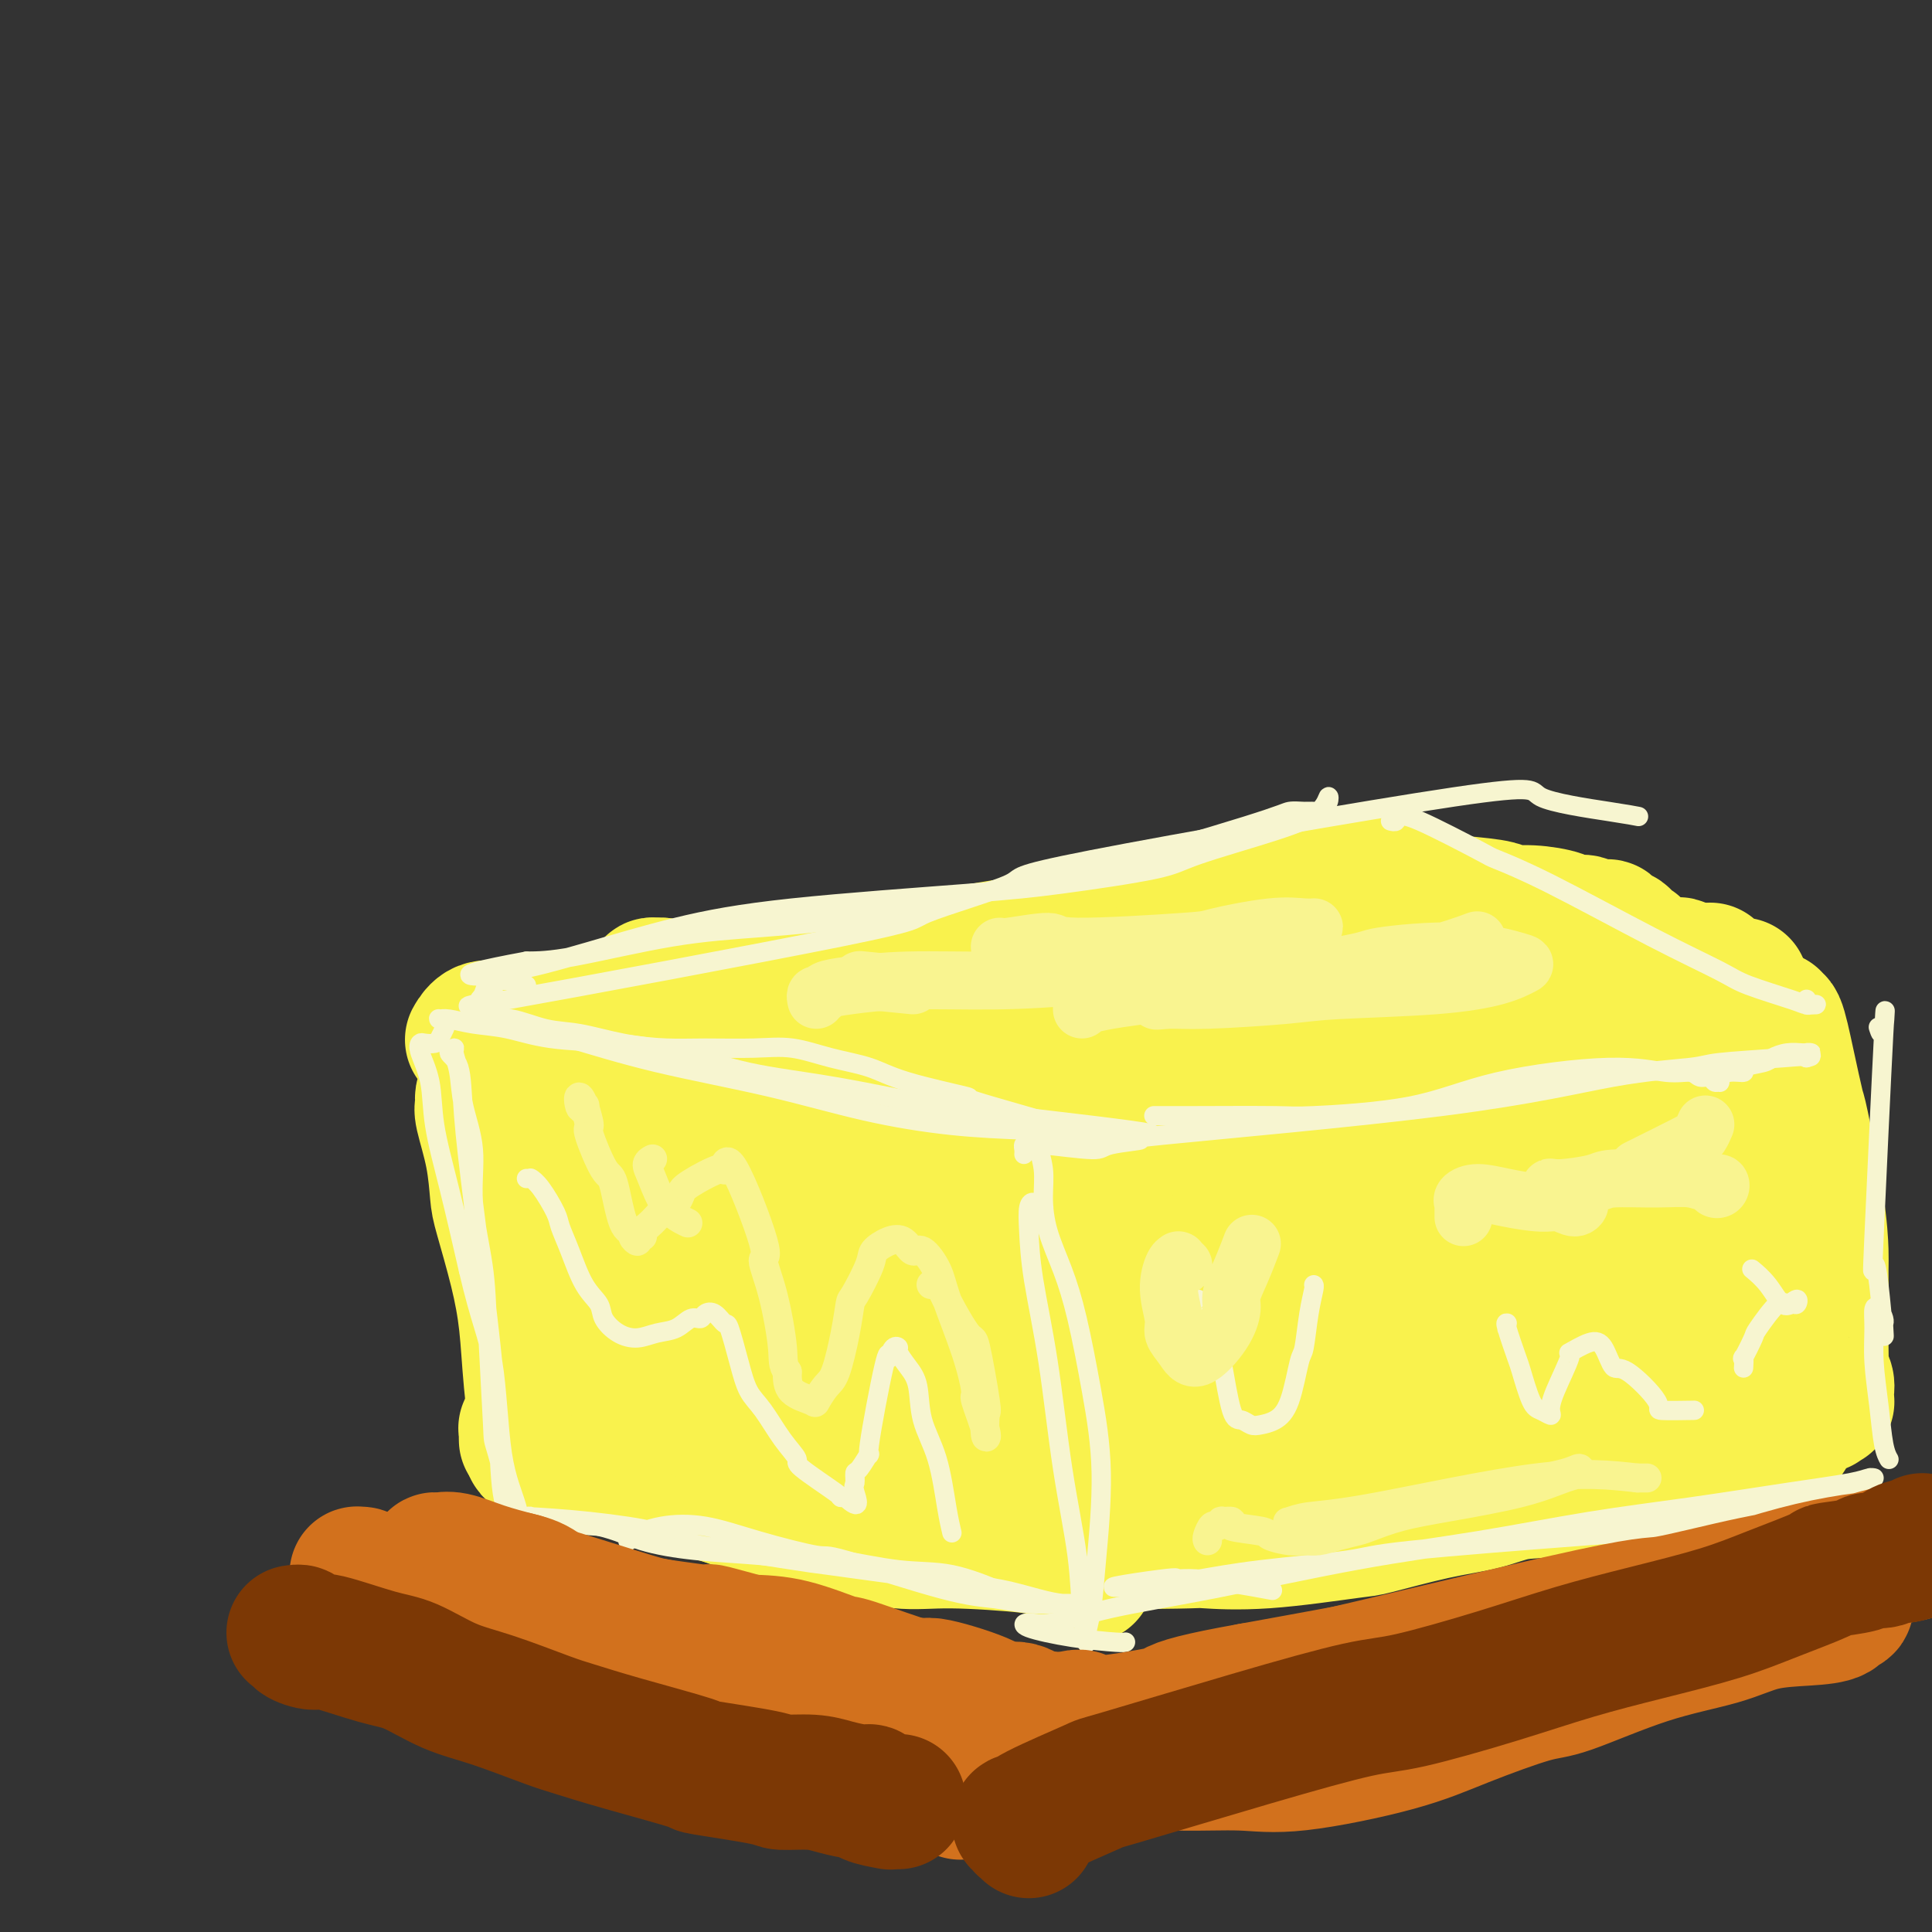 <svg viewBox='0 0 400 400' version='1.1' xmlns='http://www.w3.org/2000/svg' xmlns:xlink='http://www.w3.org/1999/xlink'><rect x="0" y="0" width="400" height="400" fill="#333333" stroke="none"/><g fill='none' stroke='rgb(249,242,77)' stroke-width='28' stroke-linecap='round' stroke-linejoin='round'><path d='M121,244c0.498,-0.009 0.996,-0.017 1,0c0.004,0.017 -0.487,0.061 -1,0c-0.513,-0.061 -1.048,-0.227 -2,-1c-0.952,-0.773 -2.322,-2.155 -3,-3c-0.678,-0.845 -0.665,-1.154 -1,-2c-0.335,-0.846 -1.019,-2.230 -2,-3c-0.981,-0.770 -2.260,-0.927 -3,-1c-0.740,-0.073 -0.942,-0.061 -1,0c-0.058,0.061 0.026,0.171 0,1c-0.026,0.829 -0.164,2.378 0,5c0.164,2.622 0.630,6.316 1,10c0.370,3.684 0.644,7.358 1,12c0.356,4.642 0.794,10.251 1,15c0.206,4.749 0.182,8.638 0,12c-0.182,3.362 -0.520,6.196 -1,8c-0.480,1.804 -1.100,2.579 -1,3c0.100,0.421 0.920,0.489 1,-2c0.080,-2.489 -0.581,-7.534 -1,-12c-0.419,-4.466 -0.597,-8.354 -1,-12c-0.403,-3.646 -1.030,-7.050 -2,-11c-0.970,-3.950 -2.284,-8.445 -3,-11c-0.716,-2.555 -0.833,-3.171 -1,-5c-0.167,-1.829 -0.385,-4.872 -1,-8c-0.615,-3.128 -1.626,-6.341 -2,-8c-0.374,-1.659 -0.111,-1.765 0,-2c0.111,-0.235 0.068,-0.599 0,-1c-0.068,-0.401 -0.163,-0.839 0,-1c0.163,-0.161 0.582,-0.043 1,0c0.418,0.043 0.834,0.012 1,0c0.166,-0.012 0.083,-0.006 0,0'/><path d='M102,227c-1.025,-11.306 0.414,-3.072 1,0c0.586,3.072 0.320,0.983 1,0c0.680,-0.983 2.307,-0.860 2,-1c-0.307,-0.140 -2.549,-0.543 1,0c3.549,0.543 12.887,2.033 18,3c5.113,0.967 6.000,1.411 10,2c4.000,0.589 11.113,1.324 14,2c2.887,0.676 1.547,1.293 6,2c4.453,0.707 14.700,1.503 19,2c4.300,0.497 2.652,0.695 6,1c3.348,0.305 11.693,0.716 15,1c3.307,0.284 1.576,0.440 3,1c1.424,0.560 6.003,1.523 8,2c1.997,0.477 1.412,0.468 2,1c0.588,0.532 2.351,1.605 3,2c0.649,0.395 0.186,0.113 0,0c-0.186,-0.113 -0.093,-0.056 0,0'/><path d='M220,247c0.082,0.000 0.165,0.001 0,0c-0.165,-0.001 -0.576,-0.003 -1,0c-0.424,0.003 -0.860,0.010 -1,0c-0.140,-0.010 0.017,-0.036 0,0c-0.017,0.036 -0.207,0.136 0,1c0.207,0.864 0.812,2.494 1,4c0.188,1.506 -0.041,2.888 0,7c0.041,4.112 0.351,10.954 1,14c0.649,3.046 1.638,2.295 2,4c0.362,1.705 0.097,5.867 0,9c-0.097,3.133 -0.027,5.237 0,7c0.027,1.763 0.010,3.183 0,6c-0.010,2.817 -0.013,7.030 0,9c0.013,1.970 0.042,1.697 0,2c-0.042,0.303 -0.155,1.184 0,3c0.155,1.816 0.576,4.569 1,6c0.424,1.431 0.849,1.542 1,2c0.151,0.458 0.026,1.265 0,2c-0.026,0.735 0.045,1.399 0,2c-0.045,0.601 -0.208,1.141 0,1c0.208,-0.141 0.787,-0.961 1,-1c0.213,-0.039 0.061,0.703 0,1c-0.061,0.297 -0.030,0.148 0,0'/><path d='M109,298c0.002,0.088 0.005,0.176 0,0c-0.005,-0.176 -0.017,-0.617 0,-1c0.017,-0.383 0.063,-0.710 0,-1c-0.063,-0.290 -0.236,-0.545 0,0c0.236,0.545 0.880,1.890 3,3c2.120,1.110 5.717,1.986 9,3c3.283,1.014 6.251,2.167 10,3c3.749,0.833 8.279,1.345 13,2c4.721,0.655 9.635,1.451 14,2c4.365,0.549 8.182,0.850 13,1c4.818,0.150 10.637,0.149 16,0c5.363,-0.149 10.270,-0.446 15,-1c4.730,-0.554 9.284,-1.366 13,-2c3.716,-0.634 6.596,-1.092 9,-1c2.404,0.092 4.333,0.732 6,1c1.667,0.268 3.071,0.163 4,0c0.929,-0.163 1.382,-0.386 1,-1c-0.382,-0.614 -1.600,-1.620 -2,-2c-0.400,-0.380 0.018,-0.133 -3,-1c-3.018,-0.867 -9.471,-2.848 -13,-4c-3.529,-1.152 -4.133,-1.476 -6,-2c-1.867,-0.524 -4.996,-1.247 -11,-3c-6.004,-1.753 -14.882,-4.534 -19,-6c-4.118,-1.466 -3.474,-1.617 -5,-3c-1.526,-1.383 -5.221,-3.998 -8,-6c-2.779,-2.002 -4.642,-3.392 -8,-6c-3.358,-2.608 -8.212,-6.433 -11,-9c-2.788,-2.567 -3.511,-3.876 -5,-5c-1.489,-1.124 -3.745,-2.062 -6,-3'/><path d='M138,256c-7.316,-5.666 -4.106,-3.833 -5,-2c-0.894,1.833 -5.894,3.664 -8,5c-2.106,1.336 -1.320,2.178 0,7c1.320,4.822 3.174,13.624 4,17c0.826,3.376 0.623,1.327 1,1c0.377,-0.327 1.333,1.069 2,1c0.667,-0.069 1.044,-1.602 2,-3c0.956,-1.398 2.491,-2.661 4,-5c1.509,-2.339 2.991,-5.754 4,-9c1.009,-3.246 1.547,-6.324 2,-8c0.453,-1.676 0.823,-1.951 1,-3c0.177,-1.049 0.161,-2.874 0,-4c-0.161,-1.126 -0.465,-1.553 -1,-2c-0.535,-0.447 -1.299,-0.913 -2,-1c-0.701,-0.087 -1.340,0.204 -2,1c-0.660,0.796 -1.343,2.098 -2,4c-0.657,1.902 -1.289,4.403 -2,7c-0.711,2.597 -1.501,5.291 -1,9c0.501,3.709 2.293,8.434 4,11c1.707,2.566 3.330,2.972 5,3c1.670,0.028 3.386,-0.322 4,-1c0.614,-0.678 0.127,-1.684 1,-3c0.873,-1.316 3.105,-2.943 5,-6c1.895,-3.057 3.453,-7.546 5,-11c1.547,-3.454 3.085,-5.874 5,-9c1.915,-3.126 4.208,-6.957 5,-9c0.792,-2.043 0.083,-2.298 0,-2c-0.083,0.298 0.458,1.149 1,2'/><path d='M170,246c3.407,-5.068 0.925,1.263 0,5c-0.925,3.737 -0.293,4.880 0,6c0.293,1.120 0.247,2.217 1,5c0.753,2.783 2.307,7.252 3,11c0.693,3.748 0.526,6.776 3,11c2.474,4.224 7.588,9.646 10,12c2.412,2.354 2.122,1.641 3,1c0.878,-0.641 2.924,-1.212 5,-3c2.076,-1.788 4.183,-4.795 5,-6c0.817,-1.205 0.345,-0.610 1,-4c0.655,-3.390 2.438,-10.767 3,-14c0.562,-3.233 -0.098,-2.321 0,-4c0.098,-1.679 0.955,-5.947 1,-8c0.045,-2.053 -0.722,-1.891 -1,-2c-0.278,-0.109 -0.068,-0.489 0,0c0.068,0.489 -0.007,1.846 0,4c0.007,2.154 0.098,5.106 0,8c-0.098,2.894 -0.383,5.729 0,9c0.383,3.271 1.434,6.977 2,10c0.566,3.023 0.648,5.361 2,8c1.352,2.639 3.975,5.577 5,7c1.025,1.423 0.453,1.332 1,1c0.547,-0.332 2.211,-0.904 3,-2c0.789,-1.096 0.701,-2.717 1,-4c0.299,-1.283 0.986,-2.227 1,-4c0.014,-1.773 -0.643,-4.374 -1,-7c-0.357,-2.626 -0.413,-5.278 -1,-7c-0.587,-1.722 -1.704,-2.513 -3,-3c-1.296,-0.487 -2.772,-0.670 -4,0c-1.228,0.670 -2.208,2.191 -3,4c-0.792,1.809 -1.396,3.904 -2,6'/><path d='M205,286c-1.005,2.516 -1.018,3.807 -1,6c0.018,2.193 0.067,5.290 0,7c-0.067,1.710 -0.248,2.035 0,3c0.248,0.965 0.926,2.571 0,-1c-0.926,-3.571 -3.457,-12.320 -5,-16c-1.543,-3.680 -2.098,-2.292 -4,-4c-1.902,-1.708 -5.151,-6.512 -7,-9c-1.849,-2.488 -2.299,-2.660 -4,-4c-1.701,-1.340 -4.655,-3.848 -7,-6c-2.345,-2.152 -4.082,-3.947 -5,-5c-0.918,-1.053 -1.017,-1.364 -2,-1c-0.983,0.364 -2.850,1.404 -4,2c-1.150,0.596 -1.582,0.749 -2,2c-0.418,1.251 -0.823,3.598 -3,7c-2.177,3.402 -6.126,7.857 -8,10c-1.874,2.143 -1.672,1.973 -2,3c-0.328,1.027 -1.187,3.249 -3,4c-1.813,0.751 -4.582,0.029 -6,0c-1.418,-0.029 -1.487,0.634 -2,0c-0.513,-0.634 -1.472,-2.567 -2,-4c-0.528,-1.433 -0.625,-2.367 0,-4c0.625,-1.633 1.972,-3.965 3,-5c1.028,-1.035 1.736,-0.773 3,-1c1.264,-0.227 3.083,-0.941 5,-1c1.917,-0.059 3.931,0.539 8,1c4.069,0.461 10.193,0.787 14,1c3.807,0.213 5.299,0.315 8,0c2.701,-0.315 6.612,-1.046 10,-2c3.388,-0.954 6.254,-2.130 8,-3c1.746,-0.870 2.373,-1.435 3,-2'/><path d='M200,264c4.043,-1.919 3.651,-3.217 5,-5c1.349,-1.783 4.438,-4.050 6,-5c1.562,-0.950 1.595,-0.583 2,-1c0.405,-0.417 1.180,-1.619 2,-2c0.820,-0.381 1.684,0.058 2,0c0.316,-0.058 0.085,-0.615 0,0c-0.085,0.615 -0.023,2.402 0,4c0.023,1.598 0.009,3.009 0,4c-0.009,0.991 -0.011,1.563 0,3c0.011,1.437 0.035,3.739 1,8c0.965,4.261 2.871,10.480 4,15c1.129,4.520 1.480,7.341 2,9c0.520,1.659 1.209,2.156 2,5c0.791,2.844 1.685,8.034 2,11c0.315,2.966 0.052,3.709 0,5c-0.052,1.291 0.105,3.131 0,4c-0.105,0.869 -0.474,0.766 -1,1c-0.526,0.234 -1.208,0.805 -1,1c0.208,0.195 1.308,0.016 0,0c-1.308,-0.016 -5.024,0.132 -7,0c-1.976,-0.132 -2.213,-0.543 -6,-1c-3.787,-0.457 -11.125,-0.959 -16,-1c-4.875,-0.041 -7.287,0.378 -11,0c-3.713,-0.378 -8.727,-1.555 -11,-2c-2.273,-0.445 -1.804,-0.158 -5,-1c-3.196,-0.842 -10.056,-2.812 -14,-4c-3.944,-1.188 -4.972,-1.594 -6,-2'/><path d='M150,310c-6.201,-1.631 -3.703,-1.208 -3,-1c0.703,0.208 -0.389,0.200 -1,0c-0.611,-0.200 -0.741,-0.592 0,-1c0.741,-0.408 2.355,-0.831 3,-1c0.645,-0.169 0.323,-0.085 0,0'/><path d='M135,289c0.090,0.117 0.180,0.234 0,0c-0.180,-0.234 -0.631,-0.820 -1,-1c-0.369,-0.180 -0.658,0.044 -1,0c-0.342,-0.044 -0.739,-0.358 0,-1c0.739,-0.642 2.613,-1.612 3,-2c0.387,-0.388 -0.714,-0.193 2,-1c2.714,-0.807 9.242,-2.614 12,-3c2.758,-0.386 1.746,0.650 5,0c3.254,-0.650 10.776,-2.987 14,-4c3.224,-1.013 2.152,-0.702 3,-1c0.848,-0.298 3.617,-1.204 5,-2c1.383,-0.796 1.379,-1.481 1,-2c-0.379,-0.519 -1.135,-0.871 -1,-1c0.135,-0.129 1.161,-0.036 0,0c-1.161,0.036 -4.509,0.016 -6,0c-1.491,-0.016 -1.127,-0.027 -2,0c-0.873,0.027 -2.984,0.093 -4,0c-1.016,-0.093 -0.935,-0.344 0,-1c0.935,-0.656 2.726,-1.717 4,-2c1.274,-0.283 2.033,0.212 3,0c0.967,-0.212 2.143,-1.132 5,-2c2.857,-0.868 7.394,-1.683 9,-2c1.606,-0.317 0.282,-0.134 1,0c0.718,0.134 3.478,0.220 6,0c2.522,-0.220 4.807,-0.745 6,-1c1.193,-0.255 1.294,-0.241 3,-1c1.706,-0.759 5.018,-2.292 8,-4c2.982,-1.708 5.634,-3.592 9,-5c3.366,-1.408 7.445,-2.341 13,-4c5.555,-1.659 12.587,-4.046 20,-6c7.413,-1.954 15.206,-3.477 23,-5'/><path d='M275,238c11.069,-3.102 10.740,-3.356 16,-4c5.260,-0.644 16.108,-1.677 21,-2c4.892,-0.323 3.827,0.063 5,0c1.173,-0.063 4.583,-0.576 10,-1c5.417,-0.424 12.841,-0.758 16,-1c3.159,-0.242 2.052,-0.391 4,-1c1.948,-0.609 6.952,-1.679 9,-2c2.048,-0.321 1.141,0.106 1,0c-0.141,-0.106 0.486,-0.746 1,-1c0.514,-0.254 0.916,-0.120 1,0c0.084,0.120 -0.149,0.228 0,0c0.149,-0.228 0.679,-0.793 1,-1c0.321,-0.207 0.433,-0.056 1,0c0.567,0.056 1.591,0.016 2,0c0.409,-0.016 0.205,-0.008 0,0'/><path d='M367,211c-0.005,0.043 -0.010,0.085 0,0c0.010,-0.085 0.034,-0.298 0,0c-0.034,0.298 -0.127,1.107 0,1c0.127,-0.107 0.475,-1.131 1,0c0.525,1.131 1.226,4.415 2,8c0.774,3.585 1.619,7.471 2,9c0.381,1.529 0.298,0.701 1,4c0.702,3.299 2.188,10.724 3,16c0.812,5.276 0.950,8.403 1,10c0.050,1.597 0.013,1.666 0,4c-0.013,2.334 0.000,6.935 0,10c-0.000,3.065 -0.013,4.595 0,6c0.013,1.405 0.051,2.686 0,4c-0.051,1.314 -0.192,2.661 0,3c0.192,0.339 0.718,-0.330 1,0c0.282,0.330 0.321,1.658 0,2c-0.321,0.342 -1.000,-0.302 -1,0c0.000,0.302 0.681,1.550 1,2c0.319,0.450 0.278,0.103 0,0c-0.278,-0.103 -0.792,0.038 -1,0c-0.208,-0.038 -0.111,-0.255 0,0c0.111,0.255 0.235,0.982 0,1c-0.235,0.018 -0.830,-0.671 -1,-1c-0.170,-0.329 0.085,-0.296 -1,0c-1.085,0.296 -3.511,0.855 -5,1c-1.489,0.145 -2.041,-0.123 -3,0c-0.959,0.123 -2.326,0.638 -4,1c-1.674,0.362 -3.655,0.571 -8,1c-4.345,0.429 -11.054,1.077 -18,2c-6.946,0.923 -14.127,2.121 -19,3c-4.873,0.879 -7.436,1.440 -10,2'/><path d='M308,300c-22.717,3.063 -44.511,5.721 -54,7c-9.489,1.279 -6.674,1.181 -6,1c0.674,-0.181 -0.795,-0.444 -6,0c-5.205,0.444 -14.147,1.594 -18,2c-3.853,0.406 -2.618,0.068 -2,0c0.618,-0.068 0.619,0.136 1,0c0.381,-0.136 1.143,-0.611 3,-2c1.857,-1.389 4.810,-3.691 10,-6c5.190,-2.309 12.617,-4.625 16,-6c3.383,-1.375 2.720,-1.808 12,-4c9.280,-2.192 28.501,-6.144 37,-8c8.499,-1.856 6.275,-1.617 10,-3c3.725,-1.383 13.400,-4.388 20,-6c6.600,-1.612 10.124,-1.830 14,-3c3.876,-1.170 8.103,-3.291 10,-4c1.897,-0.709 1.464,-0.007 1,0c-0.464,0.007 -0.958,-0.680 -1,-1c-0.042,-0.320 0.370,-0.272 -1,0c-1.370,0.272 -4.520,0.767 -6,1c-1.480,0.233 -1.290,0.203 -4,0c-2.710,-0.203 -8.319,-0.579 -14,0c-5.681,0.579 -11.435,2.112 -22,4c-10.565,1.888 -25.940,4.129 -33,5c-7.060,0.871 -5.806,0.372 -8,1c-2.194,0.628 -7.835,2.385 -12,3c-4.165,0.615 -6.852,0.089 -9,0c-2.148,-0.089 -3.757,0.260 -4,0c-0.243,-0.260 0.878,-1.130 2,-2'/><path d='M244,279c2.649,-1.496 8.272,-4.235 10,-5c1.728,-0.765 -0.437,0.445 8,-2c8.437,-2.445 27.477,-8.543 34,-11c6.523,-2.457 0.528,-1.271 11,-4c10.472,-2.729 37.412,-9.373 48,-12c10.588,-2.627 4.826,-1.237 3,-1c-1.826,0.237 0.284,-0.678 1,-1c0.716,-0.322 0.038,-0.052 0,0c-0.038,0.052 0.565,-0.114 0,0c-0.565,0.114 -2.296,0.509 -5,1c-2.704,0.491 -6.381,1.076 -11,2c-4.619,0.924 -10.181,2.185 -18,3c-7.819,0.815 -17.895,1.185 -25,2c-7.105,0.815 -11.240,2.075 -18,3c-6.760,0.925 -16.145,1.515 -21,2c-4.855,0.485 -5.182,0.864 -6,1c-0.818,0.136 -2.129,0.030 -3,0c-0.871,-0.030 -1.303,0.017 -1,0c0.303,-0.017 1.342,-0.097 3,0c1.658,0.097 3.934,0.372 7,0c3.066,-0.372 6.920,-1.392 11,-2c4.080,-0.608 8.385,-0.804 12,-1c3.615,-0.196 6.541,-0.392 11,-1c4.459,-0.608 10.453,-1.628 13,-2c2.547,-0.372 1.649,-0.095 2,0c0.351,0.095 1.950,0.009 3,0c1.050,-0.009 1.549,0.059 1,0c-0.549,-0.059 -2.148,-0.247 -4,0c-1.852,0.247 -3.958,0.928 -7,2c-3.042,1.072 -7.021,2.536 -11,4'/><path d='M292,257c-6.205,2.111 -11.216,4.387 -16,7c-4.784,2.613 -9.341,5.562 -15,9c-5.659,3.438 -12.420,7.366 -16,9c-3.580,1.634 -3.980,0.973 -8,6c-4.020,5.027 -11.659,15.743 -15,20c-3.341,4.257 -2.383,2.055 -3,2c-0.617,-0.055 -2.807,2.038 -4,3c-1.193,0.962 -1.388,0.794 -2,1c-0.612,0.206 -1.639,0.786 -2,1c-0.361,0.214 -0.054,0.061 0,0c0.054,-0.061 -0.144,-0.031 0,0c0.144,0.031 0.629,0.064 1,0c0.371,-0.064 0.627,-0.225 1,0c0.373,0.225 0.864,0.834 2,1c1.136,0.166 2.918,-0.113 4,0c1.082,0.113 1.463,0.618 3,1c1.537,0.382 4.231,0.640 6,1c1.769,0.360 2.615,0.821 6,1c3.385,0.179 9.311,0.075 12,0c2.689,-0.075 2.140,-0.121 4,0c1.860,0.121 6.127,0.409 12,0c5.873,-0.409 13.352,-1.514 17,-2c3.648,-0.486 3.465,-0.351 6,-1c2.535,-0.649 7.790,-2.080 12,-3c4.210,-0.920 7.377,-1.329 10,-2c2.623,-0.671 4.703,-1.602 7,-2c2.297,-0.398 4.811,-0.261 9,-1c4.189,-0.739 10.054,-2.354 13,-3c2.946,-0.646 2.973,-0.323 3,0'/><path d='M339,305c14.181,-2.488 11.132,-1.710 11,-2c-0.132,-0.290 2.652,-1.650 4,-2c1.348,-0.350 1.261,0.309 2,0c0.739,-0.309 2.306,-1.585 3,-2c0.694,-0.415 0.515,0.032 2,0c1.485,-0.032 4.632,-0.545 6,-1c1.368,-0.455 0.955,-0.854 1,-1c0.045,-0.146 0.548,-0.039 1,0c0.452,0.039 0.853,0.010 1,0c0.147,-0.010 0.039,-0.003 0,0c-0.039,0.003 -0.011,0.001 0,0c0.011,-0.001 0.004,-0.000 0,0c-0.004,0.000 -0.004,-0.000 0,0c0.004,0.000 0.012,0.001 0,0c-0.012,-0.001 -0.046,-0.003 0,0c0.046,0.003 0.171,0.011 0,0c-0.171,-0.011 -0.636,-0.041 -1,0c-0.364,0.041 -0.625,0.152 -1,0c-0.375,-0.152 -0.864,-0.566 -1,-1c-0.136,-0.434 0.081,-0.887 0,-1c-0.081,-0.113 -0.461,0.113 -1,0c-0.539,-0.113 -1.237,-0.564 -2,-1c-0.763,-0.436 -1.590,-0.858 -3,-2c-1.410,-1.142 -3.403,-3.005 -5,-4c-1.597,-0.995 -2.799,-1.122 -4,-2c-1.201,-0.878 -2.400,-2.506 -7,-5c-4.600,-2.494 -12.600,-5.856 -19,-8c-6.400,-2.144 -11.200,-3.072 -16,-4'/><path d='M310,269c-8.839,-2.523 -13.435,-2.831 -20,-3c-6.565,-0.169 -15.097,-0.201 -22,0c-6.903,0.201 -12.175,0.633 -18,1c-5.825,0.367 -12.202,0.667 -15,1c-2.798,0.333 -2.016,0.697 -6,0c-3.984,-0.697 -12.732,-2.455 -16,-3c-3.268,-0.545 -1.055,0.122 0,0c1.055,-0.122 0.951,-1.032 2,-2c1.049,-0.968 3.250,-1.995 6,-3c2.750,-1.005 6.049,-1.989 10,-3c3.951,-1.011 8.554,-2.047 13,-3c4.446,-0.953 8.733,-1.821 14,-3c5.267,-1.179 11.512,-2.668 18,-4c6.488,-1.332 13.217,-2.506 19,-4c5.783,-1.494 10.618,-3.307 15,-5c4.382,-1.693 8.310,-3.267 12,-5c3.690,-1.733 7.142,-3.626 10,-5c2.858,-1.374 5.122,-2.228 8,-3c2.878,-0.772 6.371,-1.461 8,-2c1.629,-0.539 1.394,-0.929 2,-1c0.606,-0.071 2.052,0.177 3,0c0.948,-0.177 1.397,-0.780 2,-1c0.603,-0.220 1.359,-0.058 2,0c0.641,0.058 1.166,0.012 1,0c-0.166,-0.012 -1.022,0.011 -1,0c0.022,-0.011 0.924,-0.054 1,0c0.076,0.054 -0.672,0.207 -1,0c-0.328,-0.207 -0.237,-0.773 0,-1c0.237,-0.227 0.618,-0.113 1,0'/><path d='M358,220c9.458,-3.570 1.603,-0.995 -1,0c-2.603,0.995 0.045,0.411 1,0c0.955,-0.411 0.218,-0.649 0,-1c-0.218,-0.351 0.085,-0.816 0,-1c-0.085,-0.184 -0.558,-0.087 -1,0c-0.442,0.087 -0.853,0.164 -1,0c-0.147,-0.164 -0.029,-0.569 0,-1c0.029,-0.431 -0.030,-0.889 0,-1c0.030,-0.111 0.149,0.124 0,0c-0.149,-0.124 -0.566,-0.607 -1,-1c-0.434,-0.393 -0.886,-0.697 -1,-1c-0.114,-0.303 0.110,-0.606 0,-1c-0.110,-0.394 -0.553,-0.878 -1,-1c-0.447,-0.122 -0.896,0.118 -1,0c-0.104,-0.118 0.137,-0.595 0,-1c-0.137,-0.405 -0.653,-0.738 -1,-1c-0.347,-0.262 -0.526,-0.452 -1,-1c-0.474,-0.548 -1.241,-1.455 -2,-2c-0.759,-0.545 -1.508,-0.727 -2,-1c-0.492,-0.273 -0.727,-0.636 -1,-1c-0.273,-0.364 -0.585,-0.727 -1,-1c-0.415,-0.273 -0.934,-0.454 -1,-1c-0.066,-0.546 0.323,-1.456 0,-2c-0.323,-0.544 -1.356,-0.724 -2,-1c-0.644,-0.276 -0.898,-0.650 -1,-1c-0.102,-0.350 -0.051,-0.675 0,-1'/><path d='M340,198c-2.886,-3.560 -1.102,-1.462 -1,-1c0.102,0.462 -1.479,-0.714 -2,-1c-0.521,-0.286 0.018,0.317 0,0c-0.018,-0.317 -0.592,-1.553 -1,-2c-0.408,-0.447 -0.649,-0.105 -1,0c-0.351,0.105 -0.811,-0.028 -1,0c-0.189,0.028 -0.106,0.218 0,0c0.106,-0.218 0.234,-0.843 0,-1c-0.234,-0.157 -0.831,0.154 -1,0c-0.169,-0.154 0.091,-0.772 0,-1c-0.091,-0.228 -0.533,-0.065 -1,0c-0.467,0.065 -0.959,0.032 -1,0c-0.041,-0.032 0.368,-0.064 0,0c-0.368,0.064 -1.514,0.223 -2,0c-0.486,-0.223 -0.313,-0.830 -1,-1c-0.687,-0.170 -2.234,0.095 -3,0c-0.766,-0.095 -0.749,-0.550 -2,-1c-1.251,-0.450 -3.768,-0.894 -6,-1c-2.232,-0.106 -4.178,0.125 -5,0c-0.822,-0.125 -0.521,-0.607 -2,-1c-1.479,-0.393 -4.740,-0.696 -8,-1'/><path d='M302,187c-5.306,-0.936 -3.069,-0.776 -3,-1c0.069,-0.224 -2.028,-0.830 -4,-1c-1.972,-0.170 -3.819,0.098 -5,0c-1.181,-0.098 -1.695,-0.562 -3,-1c-1.305,-0.438 -3.402,-0.849 -4,-1c-0.598,-0.151 0.304,-0.040 0,0c-0.304,0.040 -1.813,0.011 -2,0c-0.187,-0.011 0.948,-0.003 1,0c0.052,0.003 -0.979,0.000 -1,0c-0.021,-0.000 0.967,0.002 1,0c0.033,-0.002 -0.890,-0.007 -1,0c-0.110,0.007 0.593,0.026 0,0c-0.593,-0.026 -2.481,-0.097 -4,0c-1.519,0.097 -2.670,0.362 -5,1c-2.330,0.638 -5.838,1.647 -8,2c-2.162,0.353 -2.977,0.049 -8,1c-5.023,0.951 -14.254,3.159 -24,5c-9.746,1.841 -20.007,3.317 -30,5c-9.993,1.683 -19.717,3.572 -27,5c-7.283,1.428 -12.124,2.393 -17,3c-4.876,0.607 -9.787,0.856 -13,1c-3.213,0.144 -4.728,0.182 -6,0c-1.272,-0.182 -2.300,-0.585 -3,-1c-0.700,-0.415 -1.073,-0.843 -1,-1c0.073,-0.157 0.592,-0.045 1,0c0.408,0.045 0.704,0.022 1,0'/><path d='M137,204c-3.083,0.071 -0.292,0.750 1,1c1.292,0.250 1.083,0.071 1,0c-0.083,-0.071 -0.042,-0.036 0,0'/><path d='M281,213c-0.287,-0.310 -0.574,-0.621 -1,-1c-0.426,-0.379 -0.992,-0.828 -1,-1c-0.008,-0.172 0.543,-0.069 -2,0c-2.543,0.069 -8.180,0.102 -11,0c-2.820,-0.102 -2.824,-0.339 -5,0c-2.176,0.339 -6.525,1.254 -10,2c-3.475,0.746 -6.077,1.324 -12,2c-5.923,0.676 -15.169,1.449 -20,2c-4.831,0.551 -5.249,0.880 -8,1c-2.751,0.120 -7.834,0.031 -14,0c-6.166,-0.031 -13.414,-0.006 -17,0c-3.586,0.006 -3.510,-0.009 -5,0c-1.490,0.009 -4.546,0.040 -9,0c-4.454,-0.040 -10.306,-0.152 -14,0c-3.694,0.152 -5.230,0.566 -8,1c-2.770,0.434 -6.773,0.887 -9,1c-2.227,0.113 -2.680,-0.115 -4,0c-1.320,0.115 -3.509,0.572 -7,1c-3.491,0.428 -8.284,0.828 -11,1c-2.716,0.172 -3.356,0.116 -4,0c-0.644,-0.116 -1.290,-0.293 -2,0c-0.710,0.293 -1.482,1.056 -1,1c0.482,-0.056 2.217,-0.931 3,-1c0.783,-0.069 0.612,0.668 2,1c1.388,0.332 4.333,0.258 8,0c3.667,-0.258 8.057,-0.700 14,-1c5.943,-0.300 13.441,-0.459 22,-1c8.559,-0.541 18.181,-1.465 27,-2c8.819,-0.535 16.836,-0.683 24,-1c7.164,-0.317 13.475,-0.805 23,-2c9.525,-1.195 22.262,-3.098 35,-5'/><path d='M264,211c10.459,-1.249 7.607,-0.873 10,-1c2.393,-0.127 10.031,-0.758 15,-1c4.969,-0.242 7.267,-0.094 8,0c0.733,0.094 -0.101,0.133 0,0c0.101,-0.133 1.137,-0.439 -1,0c-2.137,0.439 -7.448,1.622 -5,0c2.448,-1.622 12.656,-6.049 -4,0c-16.656,6.049 -60.177,22.574 -78,29c-17.823,6.426 -9.948,2.752 -11,2c-1.052,-0.752 -11.032,1.417 -16,3c-4.968,1.583 -4.926,2.578 -5,3c-0.074,0.422 -0.266,0.269 1,0c1.266,-0.269 3.990,-0.654 9,-2c5.010,-1.346 12.307,-3.653 15,-5c2.693,-1.347 0.782,-1.734 11,-5c10.218,-3.266 32.564,-9.411 42,-12c9.436,-2.589 5.960,-1.622 12,-2c6.040,-0.378 21.595,-2.101 30,-3c8.405,-0.899 9.659,-0.972 11,-1c1.341,-0.028 2.769,-0.009 4,0c1.231,0.009 2.265,0.009 3,0c0.735,-0.009 1.170,-0.025 1,0c-0.170,0.025 -0.943,0.092 -1,0c-0.057,-0.092 0.604,-0.343 -1,0c-1.604,0.343 -5.474,1.280 -8,2c-2.526,0.720 -3.708,1.224 -7,2c-3.292,0.776 -8.694,1.824 -17,4c-8.306,2.176 -19.516,5.479 -25,7c-5.484,1.521 -5.242,1.261 -5,1'/><path d='M252,232c-11.038,2.691 -7.134,1.417 -6,1c1.134,-0.417 -0.504,0.023 -1,0c-0.496,-0.023 0.148,-0.509 1,-1c0.852,-0.491 1.911,-0.987 5,-2c3.089,-1.013 8.206,-2.544 22,-6c13.794,-3.456 36.264,-8.839 45,-11c8.736,-2.161 3.739,-1.102 3,-1c-0.739,0.102 2.782,-0.752 5,-1c2.218,-0.248 3.134,0.112 4,0c0.866,-0.112 1.682,-0.694 2,-1c0.318,-0.306 0.140,-0.335 0,0c-0.140,0.335 -0.240,1.033 0,1c0.240,-0.033 0.820,-0.796 1,-1c0.180,-0.204 -0.042,0.152 0,0c0.042,-0.152 0.346,-0.811 1,-1c0.654,-0.189 1.656,0.093 3,0c1.344,-0.093 3.028,-0.561 4,-1c0.972,-0.439 1.231,-0.850 2,-1c0.769,-0.150 2.048,-0.040 3,0c0.952,0.040 1.575,0.012 2,0c0.425,-0.012 0.650,-0.006 1,0c0.350,0.006 0.825,0.012 1,0c0.175,-0.012 0.050,-0.041 0,0c-0.050,0.041 -0.024,0.154 0,0c0.024,-0.154 0.045,-0.574 0,-1c-0.045,-0.426 -0.156,-0.856 0,-1c0.156,-0.144 0.581,-0.000 1,0c0.419,0.000 0.834,-0.143 1,0c0.166,0.143 0.083,0.571 0,1'/><path d='M352,206c16.474,-4.117 4.659,-0.910 0,0c-4.659,0.910 -2.164,-0.478 -1,-1c1.164,-0.522 0.995,-0.178 1,0c0.005,0.178 0.183,0.191 0,0c-0.183,-0.191 -0.729,-0.587 -1,-1c-0.271,-0.413 -0.269,-0.841 0,-1c0.269,-0.159 0.803,-0.047 1,0c0.197,0.047 0.055,0.028 0,0c-0.055,-0.028 -0.025,-0.064 0,0c0.025,0.064 0.045,0.227 0,0c-0.045,-0.227 -0.157,-0.844 0,-1c0.157,-0.156 0.581,0.150 1,0c0.419,-0.150 0.834,-0.757 1,-1c0.166,-0.243 0.083,-0.121 0,0'/><path d='M346,226c0.008,-0.311 0.017,-0.622 0,-1c-0.017,-0.378 -0.058,-0.823 0,-1c0.058,-0.177 0.216,-0.086 0,0c-0.216,0.086 -0.804,0.168 -1,0c-0.196,-0.168 0.000,-0.584 0,-1c-0.000,-0.416 -0.198,-0.831 0,-1c0.198,-0.169 0.791,-0.094 1,0c0.209,0.094 0.032,0.205 1,-1c0.968,-1.205 3.080,-3.726 4,-5c0.920,-1.274 0.650,-1.301 1,-2c0.350,-0.699 1.322,-2.069 2,-3c0.678,-0.931 1.061,-1.421 1,-2c-0.061,-0.579 -0.566,-1.247 -1,-2c-0.434,-0.753 -0.796,-1.592 -2,-3c-1.204,-1.408 -3.249,-3.387 -4,-4c-0.751,-0.613 -0.206,0.138 -2,0c-1.794,-0.138 -5.925,-1.164 -9,-2c-3.075,-0.836 -5.094,-1.481 -8,-2c-2.906,-0.519 -6.700,-0.913 -9,-1c-2.300,-0.087 -3.107,0.135 -5,0c-1.893,-0.135 -4.873,-0.625 -9,-1c-4.127,-0.375 -9.402,-0.636 -13,-1c-3.598,-0.364 -5.519,-0.831 -8,-1c-2.481,-0.169 -5.523,-0.039 -7,0c-1.477,0.039 -1.388,-0.011 -3,0c-1.612,0.011 -4.926,0.085 -7,0c-2.074,-0.085 -2.909,-0.329 -4,0c-1.091,0.329 -2.437,1.233 -6,2c-3.563,0.767 -9.344,1.399 -12,2c-2.656,0.601 -2.187,1.172 -5,2c-2.813,0.828 -8.906,1.914 -15,3'/><path d='M226,201c-6.856,1.588 -4.997,1.057 -6,1c-1.003,-0.057 -4.870,0.361 -11,1c-6.130,0.639 -14.524,1.499 -18,2c-3.476,0.501 -2.035,0.642 -5,1c-2.965,0.358 -10.336,0.932 -14,1c-3.664,0.068 -3.620,-0.371 -8,0c-4.380,0.371 -13.183,1.553 -17,2c-3.817,0.447 -2.648,0.161 -3,0c-0.352,-0.161 -2.227,-0.197 -4,0c-1.773,0.197 -3.445,0.627 -6,1c-2.555,0.373 -5.992,0.688 -8,1c-2.008,0.312 -2.588,0.620 -4,1c-1.412,0.380 -3.656,0.832 -5,1c-1.344,0.168 -1.790,0.052 -4,0c-2.210,-0.052 -6.186,-0.042 -8,0c-1.814,0.042 -1.466,0.114 -2,0c-0.534,-0.114 -1.952,-0.415 -3,0c-1.048,0.415 -1.728,1.547 -2,2c-0.272,0.453 -0.136,0.226 0,0'/><path d='M134,235c0.118,-0.005 0.235,-0.010 0,0c-0.235,0.010 -0.823,0.036 -1,0c-0.177,-0.036 0.056,-0.133 0,1c-0.056,1.133 -0.401,3.497 0,6c0.401,2.503 1.547,5.144 2,7c0.453,1.856 0.213,2.928 0,5c-0.213,2.072 -0.400,5.145 0,9c0.400,3.855 1.388,8.493 2,11c0.612,2.507 0.847,2.884 1,3c0.153,0.116 0.223,-0.029 0,0c-0.223,0.029 -0.738,0.231 -1,0c-0.262,-0.231 -0.272,-0.896 0,-1c0.272,-0.104 0.826,0.353 1,1c0.174,0.647 -0.031,1.482 0,2c0.031,0.518 0.299,0.717 1,2c0.701,1.283 1.834,3.650 3,6c1.166,2.350 2.364,4.681 4,6c1.636,1.319 3.710,1.624 5,2c1.290,0.376 1.797,0.822 2,1c0.203,0.178 0.101,0.089 0,0'/><path d='M168,260c-1.217,0.711 -2.434,1.421 -3,2c-0.566,0.579 -0.481,1.025 -1,1c-0.519,-0.025 -1.642,-0.522 -2,5c-0.358,5.522 0.049,17.063 0,22c-0.049,4.937 -0.555,3.272 0,4c0.555,0.728 2.172,3.850 2,5c-0.172,1.150 -2.134,0.328 -3,0c-0.866,-0.328 -0.638,-0.160 -3,-2c-2.362,-1.840 -7.316,-5.686 -10,-8c-2.684,-2.314 -3.100,-3.096 -5,-5c-1.900,-1.904 -5.285,-4.930 -10,-12c-4.715,-7.070 -10.759,-18.183 -13,-23c-2.241,-4.817 -0.679,-3.339 -2,-6c-1.321,-2.661 -5.524,-9.461 -7,-13c-1.476,-3.539 -0.226,-3.816 0,-4c0.226,-0.184 -0.573,-0.276 -1,-1c-0.427,-0.724 -0.483,-2.082 -1,-3c-0.517,-0.918 -1.497,-1.397 -2,-2c-0.503,-0.603 -0.530,-1.330 -1,-2c-0.470,-0.670 -1.384,-1.281 -2,-2c-0.616,-0.719 -0.934,-1.544 0,-2c0.934,-0.456 3.120,-0.542 6,-1c2.880,-0.458 6.452,-1.288 12,-2c5.548,-0.712 13.071,-1.307 19,-1c5.929,0.307 10.266,1.516 12,2c1.734,0.484 0.867,0.242 0,0'/></g>
<g fill='none' stroke='rgb(247,245,208)' stroke-width='4' stroke-linecap='round' stroke-linejoin='round'><path d='M239,231c-0.097,-0.000 -0.193,-0.000 0,0c0.193,0.000 0.677,0.001 1,0c0.323,-0.001 0.485,-0.004 1,0c0.515,0.004 1.382,0.014 6,0c4.618,-0.014 12.987,-0.051 17,0c4.013,0.051 3.672,0.189 8,0c4.328,-0.189 13.327,-0.707 20,-2c6.673,-1.293 11.019,-3.362 18,-5c6.981,-1.638 16.595,-2.846 23,-3c6.405,-0.154 9.600,0.747 12,1c2.400,0.253 4.006,-0.143 5,0c0.994,0.143 1.377,0.824 2,1c0.623,0.176 1.488,-0.153 2,0c0.512,0.153 0.672,0.788 1,1c0.328,0.212 0.824,0.000 1,0c0.176,-0.000 0.031,0.211 0,0c-0.031,-0.211 0.051,-0.844 0,-1c-0.051,-0.156 -0.235,0.165 0,0c0.235,-0.165 0.887,-0.818 2,-1c1.113,-0.182 2.685,0.105 3,0c0.315,-0.105 -0.627,-0.603 0,-1c0.627,-0.397 2.822,-0.695 4,-1c1.178,-0.305 1.340,-0.617 2,-1c0.660,-0.383 1.819,-0.835 3,-1c1.181,-0.165 2.383,-0.041 3,0c0.617,0.041 0.650,0.001 1,0c0.350,-0.001 1.017,0.038 1,0c-0.017,-0.038 -0.719,-0.154 -1,0c-0.281,0.154 -0.140,0.577 0,1'/><path d='M374,219c2.700,-0.667 -0.551,-0.334 -5,0c-4.449,0.334 -10.095,0.668 -13,1c-2.905,0.332 -3.068,0.663 -6,1c-2.932,0.337 -8.632,0.681 -16,2c-7.368,1.319 -16.403,3.612 -35,6c-18.597,2.388 -46.755,4.871 -58,6c-11.245,1.129 -5.576,0.905 -5,1c0.576,0.095 -3.940,0.508 -6,1c-2.060,0.492 -1.662,1.063 -4,1c-2.338,-0.063 -7.411,-0.759 -10,-1c-2.589,-0.241 -2.694,-0.026 -3,0c-0.306,0.026 -0.814,-0.137 -1,0c-0.186,0.137 -0.050,0.575 0,1c0.050,0.425 0.014,0.836 0,1c-0.014,0.164 -0.007,0.082 0,0'/><path d='M216,250c0.091,-0.032 0.182,-0.063 0,0c-0.182,0.063 -0.636,0.221 -1,0c-0.364,-0.221 -0.639,-0.819 -1,-1c-0.361,-0.181 -0.810,0.057 -1,1c-0.190,0.943 -0.121,2.592 0,5c0.121,2.408 0.294,5.574 1,10c0.706,4.426 1.944,10.110 3,17c1.056,6.890 1.929,14.984 3,22c1.071,7.016 2.340,12.953 3,18c0.660,5.047 0.712,9.205 1,12c0.288,2.795 0.812,4.229 1,5c0.188,0.771 0.039,0.881 0,1c-0.039,0.119 0.033,0.248 0,0c-0.033,-0.248 -0.172,-0.873 0,-2c0.172,-1.127 0.654,-2.756 1,-5c0.346,-2.244 0.557,-5.105 1,-10c0.443,-4.895 1.117,-11.826 1,-18c-0.117,-6.174 -1.027,-11.591 -2,-17c-0.973,-5.409 -2.011,-10.808 -3,-15c-0.989,-4.192 -1.930,-7.175 -3,-10c-1.070,-2.825 -2.270,-5.491 -3,-8c-0.730,-2.509 -0.991,-4.859 -1,-7c-0.009,-2.141 0.236,-4.072 0,-6c-0.236,-1.928 -0.951,-3.852 -1,-5c-0.049,-1.148 0.569,-1.520 1,-2c0.431,-0.480 0.676,-1.068 1,-1c0.324,0.068 0.726,0.791 1,1c0.274,0.209 0.420,-0.098 1,0c0.580,0.098 1.594,0.599 2,1c0.406,0.401 0.203,0.700 0,1'/><path d='M221,237c0.400,0.467 -0.600,0.133 -1,0c-0.400,-0.133 -0.200,-0.067 0,0'/><path d='M223,235c0.258,-0.291 0.515,-0.581 -4,-2c-4.515,-1.419 -13.804,-3.965 -17,-5c-3.196,-1.035 -0.299,-0.558 -2,-1c-1.701,-0.442 -8.001,-1.803 -12,-3c-3.999,-1.197 -5.698,-2.230 -8,-3c-2.302,-0.770 -5.207,-1.278 -8,-2c-2.793,-0.722 -5.475,-1.660 -8,-2c-2.525,-0.340 -4.894,-0.084 -8,0c-3.106,0.084 -6.950,-0.004 -10,0c-3.050,0.004 -5.305,0.099 -8,0c-2.695,-0.099 -5.831,-0.391 -9,-1c-3.169,-0.609 -6.373,-1.536 -9,-2c-2.627,-0.464 -4.679,-0.464 -7,-1c-2.321,-0.536 -4.910,-1.608 -7,-2c-2.090,-0.392 -3.679,-0.105 -5,0c-1.321,0.105 -2.374,0.028 -3,0c-0.626,-0.028 -0.826,-0.006 -1,0c-0.174,0.006 -0.323,-0.005 0,0c0.323,0.005 1.119,0.027 2,0c0.881,-0.027 1.847,-0.101 3,0c1.153,0.101 2.495,0.379 5,1c2.505,0.621 6.175,1.585 11,3c4.825,1.415 10.804,3.283 18,5c7.196,1.717 15.609,3.285 23,5c7.391,1.715 13.759,3.577 20,5c6.241,1.423 12.355,2.407 18,3c5.645,0.593 10.823,0.797 16,1'/><path d='M213,234c7.588,0.845 9.558,0.958 11,1c1.442,0.042 2.358,0.015 4,0c1.642,-0.015 4.012,-0.017 7,0c2.988,0.017 6.596,0.053 -1,-1c-7.596,-1.053 -26.396,-3.195 -34,-4c-7.604,-0.805 -4.011,-0.271 -7,-1c-2.989,-0.729 -12.558,-2.719 -20,-4c-7.442,-1.281 -12.757,-1.853 -18,-3c-5.243,-1.147 -10.414,-2.870 -15,-4c-4.586,-1.130 -8.587,-1.665 -13,-2c-4.413,-0.335 -9.239,-0.468 -13,-1c-3.761,-0.532 -6.459,-1.464 -9,-2c-2.541,-0.536 -4.926,-0.676 -7,-1c-2.074,-0.324 -3.837,-0.831 -5,-1c-1.163,-0.169 -1.726,-0.000 -2,0c-0.274,0.000 -0.257,-0.168 0,0c0.257,0.168 0.756,0.672 1,1c0.244,0.328 0.234,0.479 0,1c-0.234,0.521 -0.692,1.411 -1,2c-0.308,0.589 -0.468,0.878 -1,1c-0.532,0.122 -1.437,0.078 -2,0c-0.563,-0.078 -0.784,-0.189 -1,0c-0.216,0.189 -0.428,0.678 0,2c0.428,1.322 1.496,3.478 2,6c0.504,2.522 0.443,5.410 1,9c0.557,3.590 1.730,7.883 3,13c1.270,5.117 2.635,11.059 4,17'/><path d='M97,263c2.448,10.571 4.067,13.499 5,19c0.933,5.501 1.179,13.574 2,19c0.821,5.426 2.217,8.206 3,11c0.783,2.794 0.954,5.601 0,3c-0.954,-2.601 -3.034,-10.610 -4,-14c-0.966,-3.390 -0.817,-2.161 -1,-6c-0.183,-3.839 -0.697,-12.748 -1,-19c-0.303,-6.252 -0.395,-9.848 -1,-14c-0.605,-4.152 -1.721,-8.860 -2,-13c-0.279,-4.140 0.281,-7.713 0,-11c-0.281,-3.287 -1.401,-6.290 -2,-9c-0.599,-2.710 -0.675,-5.128 -1,-7c-0.325,-1.872 -0.897,-3.199 -1,-4c-0.103,-0.801 0.265,-1.078 0,-1c-0.265,0.078 -1.161,0.509 -1,1c0.161,0.491 1.381,1.040 2,3c0.619,1.960 0.637,5.331 1,10c0.363,4.669 1.071,10.634 2,18c0.929,7.366 2.079,16.131 3,24c0.921,7.869 1.613,14.840 2,21c0.387,6.160 0.468,11.507 1,15c0.532,3.493 1.514,5.132 2,6c0.486,0.868 0.477,0.964 1,1c0.523,0.036 1.578,0.010 2,0c0.422,-0.010 0.211,-0.005 0,0'/><path d='M109,204c-0.949,-0.427 -1.898,-0.853 -2,-1c-0.102,-0.147 0.642,-0.013 0,0c-0.642,0.013 -2.670,-0.095 -4,0c-1.330,0.095 -1.962,0.392 -1,0c0.962,-0.392 3.516,-1.473 5,-2c1.484,-0.527 1.897,-0.501 4,-1c2.103,-0.499 5.898,-1.522 11,-3c5.102,-1.478 11.513,-3.411 18,-5c6.487,-1.589 13.050,-2.836 24,-4c10.950,-1.164 26.289,-2.247 36,-3c9.711,-0.753 13.796,-1.177 20,-2c6.204,-0.823 14.527,-2.047 19,-3c4.473,-0.953 5.094,-1.636 9,-3c3.906,-1.364 11.096,-3.410 16,-5c4.904,-1.590 7.521,-2.723 9,-4c1.479,-1.277 1.819,-2.696 2,-3c0.181,-0.304 0.201,0.507 0,1c-0.201,0.493 -0.624,0.667 -1,1c-0.376,0.333 -0.704,0.824 -1,1c-0.296,0.176 -0.558,0.037 -1,0c-0.442,-0.037 -1.064,0.027 -2,0c-0.936,-0.027 -2.188,-0.145 -3,0c-0.812,0.145 -1.185,0.553 -9,3c-7.815,2.447 -23.071,6.933 -31,9c-7.929,2.067 -8.530,1.717 -15,3c-6.470,1.283 -18.808,4.200 -29,6c-10.192,1.800 -18.237,2.482 -25,3c-6.763,0.518 -12.244,0.870 -19,2c-6.756,1.130 -14.787,3.037 -20,4c-5.213,0.963 -7.606,0.981 -10,1'/><path d='M109,199c-19.579,3.602 -9.525,3.105 -6,3c3.525,-0.105 0.522,0.180 -1,1c-1.522,0.820 -1.562,2.174 -2,3c-0.438,0.826 -1.274,1.123 0,1c1.274,-0.123 4.656,-0.667 2,0c-2.656,0.667 -11.351,2.544 3,0c14.351,-2.544 51.748,-9.511 69,-13c17.252,-3.489 14.358,-3.501 18,-5c3.642,-1.499 13.821,-4.486 17,-6c3.179,-1.514 -0.644,-1.554 17,-5c17.644,-3.446 56.753,-10.296 75,-13c18.247,-2.704 15.633,-1.261 18,0c2.367,1.261 9.714,2.339 14,3c4.286,0.661 5.510,0.903 6,1c0.490,0.097 0.245,0.048 0,0'/><path d='M288,170c0.032,0.008 0.064,0.017 0,0c-0.064,-0.017 -0.224,-0.059 0,0c0.224,0.059 0.831,0.219 1,0c0.169,-0.219 -0.101,-0.818 0,-1c0.101,-0.182 0.573,0.052 1,0c0.427,-0.052 0.810,-0.389 4,1c3.190,1.389 9.186,4.504 12,6c2.814,1.496 2.445,1.372 4,2c1.555,0.628 5.033,2.007 11,5c5.967,2.993 14.424,7.601 21,11c6.576,3.399 11.273,5.590 14,7c2.727,1.410 3.484,2.038 6,3c2.516,0.962 6.789,2.259 9,3c2.211,0.741 2.358,0.927 3,1c0.642,0.073 1.780,0.034 2,0c0.220,-0.034 -0.477,-0.061 -1,0c-0.523,0.061 -0.872,0.212 -1,0c-0.128,-0.212 -0.035,-0.785 0,-1c0.035,-0.215 0.013,-0.072 0,0c-0.013,0.072 -0.018,0.072 0,0c0.018,-0.072 0.058,-0.215 0,0c-0.058,0.215 -0.213,0.790 0,1c0.213,0.210 0.793,0.056 1,0c0.207,-0.056 0.042,-0.015 0,0c-0.042,0.015 0.040,0.004 0,0c-0.040,-0.004 -0.203,-0.001 0,0c0.203,0.001 0.772,0.000 1,0c0.228,-0.000 0.114,-0.000 0,0'/><path d='M389,213c-0.097,-0.299 -0.195,-0.598 0,0c0.195,0.598 0.682,2.092 1,0c0.318,-2.092 0.467,-7.769 0,1c-0.467,8.769 -1.551,31.985 -2,42c-0.449,10.015 -0.264,6.828 0,6c0.264,-0.828 0.607,0.705 1,4c0.393,3.295 0.834,8.354 1,10c0.166,1.646 0.055,-0.122 0,-1c-0.055,-0.878 -0.053,-0.866 0,-1c0.053,-0.134 0.157,-0.413 0,-1c-0.157,-0.587 -0.575,-1.483 -1,-2c-0.425,-0.517 -0.857,-0.655 -1,0c-0.143,0.655 0.004,2.102 0,4c-0.004,1.898 -0.159,4.246 0,7c0.159,2.754 0.630,5.913 1,9c0.370,3.087 0.638,6.100 1,8c0.362,1.900 0.818,2.686 1,3c0.182,0.314 0.091,0.157 0,0'/><path d='M246,270c0.021,0.113 0.041,0.226 0,0c-0.041,-0.226 -0.145,-0.792 0,-1c0.145,-0.208 0.538,-0.057 1,0c0.462,0.057 0.991,0.019 1,0c0.009,-0.019 -0.503,-0.020 0,1c0.503,1.020 2.022,3.062 3,5c0.978,1.938 1.416,3.774 2,7c0.584,3.226 1.314,7.843 2,10c0.686,2.157 1.328,1.852 2,2c0.672,0.148 1.374,0.747 2,1c0.626,0.253 1.176,0.161 2,0c0.824,-0.161 1.922,-0.390 3,-1c1.078,-0.610 2.135,-1.599 3,-4c0.865,-2.401 1.538,-6.212 2,-8c0.462,-1.788 0.712,-1.551 1,-3c0.288,-1.449 0.613,-4.584 1,-7c0.387,-2.416 0.835,-4.112 1,-5c0.165,-0.888 0.047,-0.968 0,-1c-0.047,-0.032 -0.024,-0.016 0,0'/><path d='M312,275c0.004,0.117 0.008,0.235 0,0c-0.008,-0.235 -0.028,-0.821 0,-1c0.028,-0.179 0.105,0.050 0,0c-0.105,-0.050 -0.390,-0.379 0,1c0.390,1.379 1.457,4.465 2,6c0.543,1.535 0.562,1.520 1,3c0.438,1.480 1.295,4.455 2,6c0.705,1.545 1.259,1.660 2,2c0.741,0.340 1.670,0.906 2,1c0.330,0.094 0.063,-0.284 0,-1c-0.063,-0.716 0.080,-1.772 1,-4c0.920,-2.228 2.617,-5.629 3,-7c0.383,-1.371 -0.547,-0.713 0,-1c0.547,-0.287 2.572,-1.520 4,-2c1.428,-0.480 2.257,-0.205 3,1c0.743,1.205 1.398,3.342 2,4c0.602,0.658 1.150,-0.164 3,1c1.850,1.164 5.001,4.312 6,6c0.999,1.688 -0.154,1.916 1,2c1.154,0.084 4.615,0.024 6,0c1.385,-0.024 0.692,-0.012 0,0'/><path d='M361,283c-0.001,0.018 -0.002,0.037 0,0c0.002,-0.037 0.008,-0.129 0,0c-0.008,0.129 -0.030,0.481 0,0c0.030,-0.481 0.113,-1.794 0,-2c-0.113,-0.206 -0.421,0.696 0,0c0.421,-0.696 1.570,-2.990 2,-4c0.430,-1.010 0.140,-0.736 1,-2c0.860,-1.264 2.869,-4.066 4,-5c1.131,-0.934 1.384,0.002 2,0c0.616,-0.002 1.597,-0.941 2,-1c0.403,-0.059 0.230,0.761 0,1c-0.230,0.239 -0.517,-0.105 -1,0c-0.483,0.105 -1.160,0.657 -2,0c-0.840,-0.657 -1.841,-2.523 -3,-4c-1.159,-1.477 -2.474,-2.565 -3,-3c-0.526,-0.435 -0.263,-0.218 0,0'/><path d='M109,244c0.413,-0.007 0.825,-0.013 1,0c0.175,0.013 0.112,0.046 0,0c-0.112,-0.046 -0.273,-0.171 0,0c0.273,0.171 0.982,0.640 2,2c1.018,1.360 2.347,3.613 3,5c0.653,1.387 0.632,1.907 1,3c0.368,1.093 1.126,2.758 2,5c0.874,2.242 1.864,5.061 3,7c1.136,1.939 2.417,3.000 3,4c0.583,1.000 0.466,1.941 1,3c0.534,1.059 1.718,2.238 3,3c1.282,0.762 2.662,1.109 4,1c1.338,-0.109 2.634,-0.673 4,-1c1.366,-0.327 2.803,-0.415 4,-1c1.197,-0.585 2.156,-1.665 3,-2c0.844,-0.335 1.573,0.076 2,0c0.427,-0.076 0.551,-0.640 1,-1c0.449,-0.360 1.222,-0.515 2,0c0.778,0.515 1.562,1.699 2,2c0.438,0.301 0.532,-0.283 1,1c0.468,1.283 1.311,4.431 2,7c0.689,2.569 1.225,4.558 2,6c0.775,1.442 1.788,2.338 3,4c1.212,1.662 2.621,4.092 4,6c1.379,1.908 2.726,3.296 3,4c0.274,0.704 -0.524,0.725 1,2c1.524,1.275 5.372,3.805 7,5c1.628,1.195 1.037,1.056 1,1c-0.037,-0.056 0.482,-0.028 1,0'/><path d='M175,310c3.545,3.266 2.408,0.431 2,-1c-0.408,-1.431 -0.088,-1.457 0,-2c0.088,-0.543 -0.057,-1.601 0,-2c0.057,-0.399 0.317,-0.138 1,-1c0.683,-0.862 1.790,-2.846 2,-3c0.210,-0.154 -0.477,1.520 0,-2c0.477,-3.520 2.118,-12.236 3,-16c0.882,-3.764 1.005,-2.576 1,-2c-0.005,0.576 -0.139,0.541 0,0c0.139,-0.541 0.552,-1.589 1,-2c0.448,-0.411 0.930,-0.184 1,0c0.070,0.184 -0.273,0.326 0,1c0.273,0.674 1.162,1.880 2,3c0.838,1.120 1.626,2.154 2,4c0.374,1.846 0.335,4.506 1,7c0.665,2.494 2.034,4.823 3,8c0.966,3.177 1.529,7.201 2,10c0.471,2.799 0.849,4.371 1,5c0.151,0.629 0.076,0.314 0,0'/><path d='M130,319c0.013,0.057 0.026,0.115 0,0c-0.026,-0.115 -0.090,-0.401 1,-1c1.090,-0.599 3.333,-1.511 6,-2c2.667,-0.489 5.757,-0.555 9,0c3.243,0.555 6.637,1.731 11,3c4.363,1.269 9.693,2.631 12,3c2.307,0.369 1.589,-0.255 6,1c4.411,1.255 13.950,4.389 20,6c6.050,1.611 8.610,1.700 11,2c2.390,0.300 4.608,0.813 7,1c2.392,0.187 4.957,0.048 6,0c1.043,-0.048 0.562,-0.005 1,0c0.438,0.005 1.793,-0.028 2,0c0.207,0.028 -0.733,0.115 -2,0c-1.267,-0.115 -2.859,-0.434 -5,-1c-2.141,-0.566 -4.830,-1.381 -8,-2c-3.170,-0.619 -6.822,-1.044 -14,-2c-7.178,-0.956 -17.883,-2.445 -22,-3c-4.117,-0.555 -1.647,-0.177 -7,-1c-5.353,-0.823 -18.530,-2.847 -24,-4c-5.470,-1.153 -3.232,-1.433 -5,-2c-1.768,-0.567 -7.543,-1.420 -13,-2c-5.457,-0.580 -10.598,-0.887 -13,-1c-2.402,-0.113 -2.066,-0.031 -2,0c0.066,0.031 -0.137,0.011 0,0c0.137,-0.011 0.614,-0.014 1,0c0.386,0.014 0.681,0.045 1,0c0.319,-0.045 0.663,-0.166 1,0c0.337,0.166 0.668,0.619 3,1c2.332,0.381 6.666,0.691 11,1'/><path d='M124,316c3.853,0.879 5.987,2.076 9,3c3.013,0.924 6.907,1.575 11,2c4.093,0.425 8.386,0.622 13,1c4.614,0.378 9.549,0.935 12,1c2.451,0.065 2.416,-0.364 5,0c2.584,0.364 7.785,1.520 12,2c4.215,0.480 7.442,0.283 11,1c3.558,0.717 7.445,2.348 9,3c1.555,0.652 0.777,0.326 0,0'/><path d='M233,340c0.025,-0.017 0.050,-0.033 0,0c-0.050,0.033 -0.174,0.116 -2,0c-1.826,-0.116 -5.352,-0.432 -9,-1c-3.648,-0.568 -7.418,-1.388 -9,-2c-1.582,-0.612 -0.977,-1.017 0,-1c0.977,0.017 2.325,0.456 5,0c2.675,-0.456 6.677,-1.805 12,-3c5.323,-1.195 11.967,-2.234 21,-4c9.033,-1.766 20.454,-4.258 30,-6c9.546,-1.742 17.215,-2.732 25,-4c7.785,-1.268 15.686,-2.813 23,-4c7.314,-1.187 14.041,-2.017 21,-3c6.959,-0.983 14.148,-2.121 20,-3c5.852,-0.879 10.365,-1.501 13,-2c2.635,-0.499 3.390,-0.877 4,-1c0.610,-0.123 1.075,0.008 1,0c-0.075,-0.008 -0.691,-0.153 -1,0c-0.309,0.153 -0.312,0.606 -1,1c-0.688,0.394 -2.060,0.728 -3,1c-0.940,0.272 -1.449,0.480 -3,1c-1.551,0.520 -4.145,1.350 -7,2c-2.855,0.650 -5.970,1.119 -10,2c-4.030,0.881 -8.975,2.175 -14,3c-5.025,0.825 -10.130,1.180 -21,2c-10.870,0.820 -27.504,2.104 -36,3c-8.496,0.896 -8.854,1.403 -13,2c-4.146,0.597 -12.080,1.284 -18,2c-5.920,0.716 -9.825,1.462 -13,2c-3.175,0.538 -5.622,0.868 -7,1c-1.378,0.132 -1.689,0.066 -2,0'/><path d='M239,328c-16.931,1.621 -4.258,-0.325 1,-1c5.258,-0.675 3.100,-0.078 3,0c-0.100,0.078 1.858,-0.364 6,0c4.142,0.364 10.469,1.532 13,2c2.531,0.468 1.265,0.234 0,0'/></g>
<g fill='none' stroke='rgb(249,244,144)' stroke-width='12' stroke-linecap='round' stroke-linejoin='round'><path d='M245,262c-0.442,-0.421 -0.885,-0.843 -1,-1c-0.115,-0.157 0.097,-0.051 0,0c-0.097,0.051 -0.504,0.046 -1,1c-0.496,0.954 -1.083,2.866 -1,5c0.083,2.134 0.834,4.491 1,6c0.166,1.509 -0.253,2.171 0,3c0.253,0.829 1.176,1.826 2,3c0.824,1.174 1.547,2.525 3,2c1.453,-0.525 3.637,-2.926 5,-5c1.363,-2.074 1.907,-3.821 2,-5c0.093,-1.179 -0.264,-1.790 0,-3c0.264,-1.210 1.148,-3.018 2,-5c0.852,-1.982 1.672,-4.138 2,-5c0.328,-0.862 0.164,-0.431 0,0'/><path d='M303,252c0.000,-0.444 0.001,-0.889 0,-1c-0.001,-0.111 -0.002,0.111 0,0c0.002,-0.111 0.007,-0.556 0,-1c-0.007,-0.444 -0.028,-0.887 0,-1c0.028,-0.113 0.104,0.103 0,0c-0.104,-0.103 -0.387,-0.526 0,-1c0.387,-0.474 1.444,-0.998 3,-1c1.556,-0.002 3.609,0.517 6,1c2.391,0.483 5.118,0.928 7,1c1.882,0.072 2.919,-0.231 4,0c1.081,0.231 2.205,0.997 3,1c0.795,0.003 1.261,-0.755 1,-1c-0.261,-0.245 -1.251,0.023 -2,0c-0.749,-0.023 -1.258,-0.336 -2,-1c-0.742,-0.664 -1.716,-1.680 -2,-2c-0.284,-0.320 0.121,0.057 2,0c1.879,-0.057 5.231,-0.547 7,-1c1.769,-0.453 1.956,-0.868 4,-1c2.044,-0.132 5.946,0.021 9,0c3.054,-0.021 5.259,-0.215 7,0c1.741,0.215 3.016,0.838 4,1c0.984,0.162 1.675,-0.139 2,0c0.325,0.139 0.283,0.718 0,1c-0.283,0.282 -0.807,0.268 -1,0c-0.193,-0.268 -0.055,-0.791 0,-1c0.055,-0.209 0.028,-0.105 0,0'/><path d='M339,242c3.917,-1.946 7.833,-3.893 10,-5c2.167,-1.107 2.583,-1.375 3,-2c0.417,-0.625 0.833,-1.607 1,-2c0.167,-0.393 0.083,-0.196 0,0'/><path d='M224,209c0.002,-0.416 0.004,-0.832 0,-1c-0.004,-0.168 -0.013,-0.087 0,0c0.013,0.087 0.047,0.179 1,0c0.953,-0.179 2.826,-0.628 5,-1c2.174,-0.372 4.649,-0.667 14,-2c9.351,-1.333 25.576,-3.704 33,-5c7.424,-1.296 6.045,-1.519 9,-2c2.955,-0.481 10.243,-1.222 16,-1c5.757,0.222 9.983,1.407 12,2c2.017,0.593 1.824,0.592 1,1c-0.824,0.408 -2.281,1.223 -5,2c-2.719,0.777 -6.701,1.514 -13,2c-6.299,0.486 -14.915,0.721 -20,1c-5.085,0.279 -6.639,0.604 -11,1c-4.361,0.396 -11.530,0.865 -16,1c-4.470,0.135 -6.242,-0.064 -8,0c-1.758,0.064 -3.504,0.391 -2,0c1.504,-0.391 6.257,-1.499 9,-2c2.743,-0.501 3.475,-0.394 8,-1c4.525,-0.606 12.842,-1.925 20,-3c7.158,-1.075 13.158,-1.905 18,-3c4.842,-1.095 8.526,-2.456 10,-3c1.474,-0.544 0.737,-0.272 0,0'/><path d='M169,207c-0.106,-0.447 -0.211,-0.894 0,-1c0.211,-0.106 0.740,0.130 1,0c0.260,-0.130 0.252,-0.626 1,-1c0.748,-0.374 2.251,-0.628 5,-1c2.749,-0.372 6.742,-0.864 12,-1c5.258,-0.136 11.779,0.082 18,0c6.221,-0.082 12.140,-0.464 18,-1c5.860,-0.536 11.660,-1.226 14,-2c2.340,-0.774 1.221,-1.633 1,-2c-0.221,-0.367 0.456,-0.241 -1,0c-1.456,0.241 -5.044,0.597 -8,1c-2.956,0.403 -5.281,0.852 -7,1c-1.719,0.148 -2.831,-0.003 -4,0c-1.169,0.003 -2.396,0.162 -2,0c0.396,-0.162 2.416,-0.646 7,-1c4.584,-0.354 11.733,-0.578 16,-1c4.267,-0.422 5.653,-1.043 10,-2c4.347,-0.957 11.654,-2.249 16,-3c4.346,-0.751 5.731,-0.959 6,-1c0.269,-0.041 -0.577,0.085 -2,0c-1.423,-0.085 -3.421,-0.381 -7,0c-3.579,0.381 -8.738,1.441 -11,2c-2.262,0.559 -1.625,0.619 -7,1c-5.375,0.381 -16.761,1.083 -22,1c-5.239,-0.083 -4.332,-0.950 -6,-1c-1.668,-0.050 -5.911,0.719 -8,1c-2.089,0.281 -2.024,0.076 -2,0c0.024,-0.076 0.007,-0.022 0,0c-0.007,0.022 -0.003,0.011 0,0'/><path d='M189,204c-4.167,-0.417 -8.333,-0.833 -10,-1c-1.667,-0.167 -0.833,-0.083 0,0'/></g>
<g fill='none' stroke='rgb(249,244,144)' stroke-width='6' stroke-linecap='round' stroke-linejoin='round'><path d='M193,266c0.071,0.011 0.141,0.023 0,0c-0.141,-0.023 -0.495,-0.080 0,0c0.495,0.080 1.839,0.295 2,0c0.161,-0.295 -0.860,-1.102 0,1c0.860,2.102 3.603,7.114 5,9c1.397,1.886 1.448,0.647 2,3c0.552,2.353 1.604,8.297 2,11c0.396,2.703 0.135,2.166 0,3c-0.135,0.834 -0.145,3.040 0,4c0.145,0.960 0.446,0.673 0,-1c-0.446,-1.673 -1.637,-4.732 -2,-6c-0.363,-1.268 0.103,-0.744 0,-2c-0.103,-1.256 -0.776,-4.292 -2,-8c-1.224,-3.708 -2.999,-8.086 -4,-11c-1.001,-2.914 -1.229,-4.362 -2,-6c-0.771,-1.638 -2.084,-3.466 -3,-4c-0.916,-0.534 -1.434,0.227 -2,0c-0.566,-0.227 -1.181,-1.440 -2,-2c-0.819,-0.560 -1.841,-0.466 -3,0c-1.159,0.466 -2.456,1.303 -3,2c-0.544,0.697 -0.334,1.255 -1,3c-0.666,1.745 -2.208,4.679 -3,6c-0.792,1.321 -0.832,1.030 -1,2c-0.168,0.970 -0.462,3.199 -1,6c-0.538,2.801 -1.321,6.172 -2,8c-0.679,1.828 -1.254,2.114 -2,3c-0.746,0.886 -1.664,2.371 -2,3c-0.336,0.629 -0.090,0.400 -1,0c-0.910,-0.400 -2.974,-0.971 -4,-2c-1.026,-1.029 -1.013,-2.514 -1,-4'/><path d='M163,284c-1.072,-1.507 -0.753,-2.275 -1,-5c-0.247,-2.725 -1.062,-7.408 -2,-11c-0.938,-3.592 -2.001,-6.093 -2,-7c0.001,-0.907 1.065,-0.219 0,-4c-1.065,-3.781 -4.261,-12.030 -6,-15c-1.739,-2.970 -2.023,-0.661 -2,0c0.023,0.661 0.353,-0.326 -1,0c-1.353,0.326 -4.389,1.967 -6,3c-1.611,1.033 -1.796,1.460 -2,2c-0.204,0.540 -0.427,1.195 -1,2c-0.573,0.805 -1.497,1.761 -2,2c-0.503,0.239 -0.584,-0.238 -1,0c-0.416,0.238 -1.168,1.193 -2,2c-0.832,0.807 -1.744,1.467 -2,2c-0.256,0.533 0.143,0.938 0,1c-0.143,0.062 -0.829,-0.218 -1,0c-0.171,0.218 0.172,0.933 0,1c-0.172,0.067 -0.860,-0.515 -1,-1c-0.140,-0.485 0.266,-0.873 0,-1c-0.266,-0.127 -1.205,0.007 -2,-2c-0.795,-2.007 -1.445,-6.157 -2,-8c-0.555,-1.843 -1.015,-1.381 -2,-3c-0.985,-1.619 -2.496,-5.321 -3,-7c-0.504,-1.679 -0.001,-1.337 0,-2c0.001,-0.663 -0.499,-2.332 -1,-4'/><path d='M121,229c-1.524,-3.714 -1.333,-1.000 -1,0c0.333,1.000 0.810,0.286 1,0c0.190,-0.286 0.095,-0.143 0,0'/><path d='M135,240c-0.034,0.017 -0.068,0.035 0,0c0.068,-0.035 0.240,-0.121 0,0c-0.240,0.121 -0.890,0.450 -1,1c-0.110,0.550 0.321,1.323 1,3c0.679,1.677 1.606,4.259 3,6c1.394,1.741 3.255,2.640 4,3c0.745,0.360 0.372,0.180 0,0'/><path d='M250,319c-0.092,-0.188 -0.185,-0.376 0,-1c0.185,-0.624 0.647,-1.685 1,-2c0.353,-0.315 0.597,0.115 1,0c0.403,-0.115 0.967,-0.774 1,-1c0.033,-0.226 -0.464,-0.019 0,0c0.464,0.019 1.888,-0.149 2,0c0.112,0.149 -1.089,0.614 0,1c1.089,0.386 4.468,0.693 6,1c1.532,0.307 1.217,0.615 2,1c0.783,0.385 2.664,0.846 4,1c1.336,0.154 2.127,0.001 3,0c0.873,-0.001 1.830,0.151 3,0c1.170,-0.151 2.555,-0.606 4,-1c1.445,-0.394 2.950,-0.727 4,-1c1.050,-0.273 1.646,-0.486 3,-1c1.354,-0.514 3.466,-1.327 6,-2c2.534,-0.673 5.489,-1.204 10,-2c4.511,-0.796 10.577,-1.857 15,-3c4.423,-1.143 7.201,-2.367 9,-3c1.799,-0.633 2.617,-0.674 3,-1c0.383,-0.326 0.330,-0.939 0,-1c-0.330,-0.061 -0.936,0.428 -3,1c-2.064,0.572 -5.585,1.226 -10,2c-4.415,0.774 -9.724,1.668 -16,3c-6.276,1.332 -13.518,3.101 -19,4c-5.482,0.899 -9.206,0.926 -11,1c-1.794,0.074 -1.660,0.194 -1,0c0.660,-0.194 1.847,-0.701 4,-1c2.153,-0.299 5.272,-0.388 14,-2c8.728,-1.612 23.065,-4.746 33,-6c9.935,-1.254 15.467,-0.627 21,0'/><path d='M339,306c3.500,0.000 1.750,0.000 0,0'/></g>
<g fill='none' stroke='rgb(210,113,29)' stroke-width='28' stroke-linecap='round' stroke-linejoin='round'><path d='M93,329c-0.001,0.081 -0.001,0.161 0,0c0.001,-0.161 0.004,-0.565 0,-1c-0.004,-0.435 -0.013,-0.902 0,-1c0.013,-0.098 0.049,0.172 0,0c-0.049,-0.172 -0.183,-0.787 0,-1c0.183,-0.213 0.683,-0.025 1,0c0.317,0.025 0.450,-0.112 3,0c2.550,0.112 7.518,0.472 10,1c2.482,0.528 2.478,1.224 4,2c1.522,0.776 4.568,1.633 9,3c4.432,1.367 10.249,3.245 13,4c2.751,0.755 2.435,0.389 4,1c1.565,0.611 5.011,2.200 8,3c2.989,0.800 5.522,0.810 8,1c2.478,0.190 4.901,0.559 9,2c4.099,1.441 9.873,3.955 13,5c3.127,1.045 3.608,0.621 5,1c1.392,0.379 3.694,1.562 6,2c2.306,0.438 4.615,0.132 6,0c1.385,-0.132 1.845,-0.091 2,0c0.155,0.091 0.006,0.232 0,0c-0.006,-0.232 0.132,-0.836 0,-1c-0.132,-0.164 -0.535,0.112 -1,0c-0.465,-0.112 -0.991,-0.612 -3,-1c-2.009,-0.388 -5.501,-0.663 -8,-1c-2.499,-0.337 -4.006,-0.734 -6,-1c-1.994,-0.266 -4.476,-0.400 -8,-1c-3.524,-0.600 -8.089,-1.666 -10,-2c-1.911,-0.334 -1.168,0.064 -5,-1c-3.832,-1.064 -12.238,-3.590 -17,-5c-4.762,-1.410 -5.881,-1.705 -7,-2'/><path d='M129,336c-13.384,-3.808 -15.344,-5.829 -17,-7c-1.656,-1.171 -3.008,-1.491 -5,-2c-1.992,-0.509 -4.624,-1.206 -7,-2c-2.376,-0.794 -4.497,-1.687 -6,-2c-1.503,-0.313 -2.389,-0.048 -3,0c-0.611,0.048 -0.947,-0.120 -1,0c-0.053,0.120 0.179,0.529 1,1c0.821,0.471 2.233,1.003 2,1c-0.233,-0.003 -2.112,-0.543 7,2c9.112,2.543 29.213,8.169 40,11c10.787,2.831 12.258,2.867 16,4c3.742,1.133 9.753,3.364 15,5c5.247,1.636 9.728,2.676 14,4c4.272,1.324 8.333,2.931 12,4c3.667,1.069 6.938,1.599 9,2c2.062,0.401 2.914,0.671 4,1c1.086,0.329 2.407,0.715 4,1c1.593,0.285 3.458,0.468 5,1c1.542,0.532 2.761,1.412 4,2c1.239,0.588 2.497,0.882 3,1c0.503,0.118 0.252,0.059 0,0'/><path d='M184,361c0.037,-0.422 0.075,-0.843 0,-1c-0.075,-0.157 -0.262,-0.048 0,0c0.262,0.048 0.973,0.037 2,0c1.027,-0.037 2.368,-0.098 4,0c1.632,0.098 3.553,0.356 8,1c4.447,0.644 11.418,1.674 15,2c3.582,0.326 3.775,-0.053 6,0c2.225,0.053 6.482,0.539 11,1c4.518,0.461 9.298,0.898 14,1c4.702,0.102 9.325,-0.131 13,0c3.675,0.131 6.403,0.625 12,0c5.597,-0.625 14.065,-2.369 20,-4c5.935,-1.631 9.338,-3.149 14,-5c4.662,-1.851 10.585,-4.033 14,-5c3.415,-0.967 4.323,-0.718 8,-2c3.677,-1.282 10.124,-4.097 16,-6c5.876,-1.903 11.181,-2.896 15,-4c3.819,-1.104 6.151,-2.321 9,-3c2.849,-0.679 6.215,-0.820 9,-1c2.785,-0.180 4.987,-0.398 6,-1c1.013,-0.602 0.835,-1.589 1,-2c0.165,-0.411 0.673,-0.247 1,0c0.327,0.247 0.475,0.578 -1,1c-1.475,0.422 -4.571,0.936 -5,1c-0.429,0.064 1.810,-0.323 -3,0c-4.810,0.323 -16.670,1.357 -21,2c-4.330,0.643 -1.130,0.894 -10,2c-8.870,1.106 -29.811,3.067 -39,4c-9.189,0.933 -6.625,0.838 -12,2c-5.375,1.162 -18.687,3.581 -32,6'/><path d='M259,350c-21.968,3.885 -15.389,4.596 -16,6c-0.611,1.404 -8.411,3.500 -15,5c-6.589,1.500 -11.968,2.405 -17,3c-5.032,0.595 -9.716,0.881 -13,1c-3.284,0.119 -5.169,0.072 -6,0c-0.831,-0.072 -0.610,-0.167 -2,0c-1.390,0.167 -4.392,0.597 1,-1c5.392,-1.597 19.179,-5.219 26,-7c6.821,-1.781 6.677,-1.719 7,-1c0.323,0.719 1.114,2.097 21,-2c19.886,-4.097 58.869,-13.668 78,-18c19.131,-4.332 18.411,-3.423 22,-4c3.589,-0.577 11.486,-2.638 18,-4c6.514,-1.362 11.644,-2.025 16,-3c4.356,-0.975 7.939,-2.261 11,-3c3.061,-0.739 5.600,-0.931 7,-1c1.400,-0.069 1.662,-0.015 2,0c0.338,0.015 0.752,-0.007 1,0c0.248,0.007 0.330,0.045 0,0c-0.330,-0.045 -1.071,-0.174 -2,0c-0.929,0.174 -2.047,0.650 -4,1c-1.953,0.350 -4.742,0.574 -8,1c-3.258,0.426 -6.986,1.053 -11,2c-4.014,0.947 -8.313,2.213 -14,4c-5.687,1.787 -12.762,4.097 -21,6c-8.238,1.903 -17.639,3.401 -26,5c-8.361,1.599 -15.680,3.300 -23,5'/><path d='M291,345c-20.426,4.401 -16.992,3.404 -19,4c-2.008,0.596 -9.459,2.787 -15,4c-5.541,1.213 -9.173,1.449 -12,2c-2.827,0.551 -4.849,1.417 -10,2c-5.151,0.583 -13.432,0.885 -16,1c-2.568,0.115 0.576,0.045 2,0c1.424,-0.045 1.128,-0.065 1,0c-0.128,0.065 -0.089,0.215 0,0c0.089,-0.215 0.230,-0.793 0,-1c-0.230,-0.207 -0.829,-0.042 -1,0c-0.171,0.042 0.086,-0.039 0,0c-0.086,0.039 -0.514,0.199 -1,0c-0.486,-0.199 -1.030,-0.756 -2,-1c-0.970,-0.244 -2.367,-0.175 -3,0c-0.633,0.175 -0.504,0.455 -1,0c-0.496,-0.455 -1.617,-1.645 -3,-2c-1.383,-0.355 -3.026,0.125 -4,0c-0.974,-0.125 -1.277,-0.854 -4,-2c-2.723,-1.146 -7.867,-2.710 -10,-3c-2.133,-0.290 -1.257,0.693 -4,0c-2.743,-0.693 -9.106,-3.062 -12,-4c-2.894,-0.938 -2.317,-0.445 -4,-1c-1.683,-0.555 -5.624,-2.159 -9,-3c-3.376,-0.841 -6.188,-0.921 -9,-1'/><path d='M155,340c-11.548,-3.116 -6.918,-1.907 -9,-2c-2.082,-0.093 -10.876,-1.488 -15,-2c-4.124,-0.512 -3.577,-0.139 -4,0c-0.423,0.139 -1.816,0.045 -9,-1c-7.184,-1.045 -20.159,-3.040 -25,-4c-4.841,-0.960 -1.550,-0.884 -2,-1c-0.450,-0.116 -4.642,-0.423 -8,-1c-3.358,-0.577 -5.881,-1.424 -7,-2c-1.119,-0.576 -0.833,-0.883 -1,-1c-0.167,-0.117 -0.788,-0.046 -1,0c-0.212,0.046 -0.014,0.068 0,0c0.014,-0.068 -0.155,-0.225 0,0c0.155,0.225 0.636,0.830 1,1c0.364,0.170 0.612,-0.097 1,0c0.388,0.097 0.914,0.559 2,1c1.086,0.441 2.730,0.862 5,2c2.270,1.138 5.166,2.994 8,4c2.834,1.006 5.607,1.161 9,2c3.393,0.839 7.407,2.361 11,4c3.593,1.639 6.766,3.393 10,5c3.234,1.607 6.527,3.065 10,4c3.473,0.935 7.124,1.347 11,2c3.876,0.653 7.977,1.546 11,2c3.023,0.454 4.968,0.468 8,1c3.032,0.532 7.152,1.580 9,2c1.848,0.420 1.424,0.210 1,0'/><path d='M171,356c6.137,1.246 1.480,0.862 0,1c-1.480,0.138 0.216,0.798 -1,1c-1.216,0.202 -5.344,-0.053 -6,0c-0.656,0.053 2.160,0.413 -9,-1c-11.160,-1.413 -36.294,-4.599 -46,-6c-9.706,-1.401 -3.982,-1.017 -3,-1c0.982,0.017 -2.776,-0.331 -4,-1c-1.224,-0.669 0.086,-1.657 1,-2c0.914,-0.343 1.431,-0.041 3,0c1.569,0.041 4.191,-0.181 7,0c2.809,0.181 5.804,0.764 9,1c3.196,0.236 6.594,0.125 11,1c4.406,0.875 9.820,2.735 15,4c5.180,1.265 10.124,1.933 15,3c4.876,1.067 9.683,2.531 15,4c5.317,1.469 11.144,2.944 15,4c3.856,1.056 5.740,1.695 7,2c1.260,0.305 1.894,0.278 2,1c0.106,0.722 -0.318,2.194 -1,3c-0.682,0.806 -1.624,0.944 -2,1c-0.376,0.056 -0.188,0.028 0,0'/><path d='M96,345c0.216,-0.294 0.431,-0.589 0,-1c-0.431,-0.411 -1.510,-0.939 -2,-1c-0.490,-0.061 -0.391,0.344 -1,0c-0.609,-0.344 -1.927,-1.437 -3,-2c-1.073,-0.563 -1.901,-0.595 -3,-1c-1.099,-0.405 -2.470,-1.182 -4,-2c-1.530,-0.818 -3.219,-1.676 -4,-2c-0.781,-0.324 -0.654,-0.114 -1,0c-0.346,0.114 -1.165,0.134 -2,0c-0.835,-0.134 -1.686,-0.421 -2,0c-0.314,0.421 -0.090,1.549 0,2c0.090,0.451 0.045,0.226 0,0'/></g>
<g fill='none' stroke='rgb(124,56,5)' stroke-width='28' stroke-linecap='round' stroke-linejoin='round'><path d='M61,338c-0.010,0.001 -0.020,0.003 0,0c0.020,-0.003 0.068,-0.010 0,0c-0.068,0.010 -0.254,0.039 0,0c0.254,-0.039 0.948,-0.144 1,0c0.052,0.144 -0.538,0.536 0,1c0.538,0.464 2.203,0.999 3,1c0.797,0.001 0.728,-0.532 3,0c2.272,0.532 6.887,2.128 10,3c3.113,0.872 4.724,1.020 7,2c2.276,0.980 5.218,2.792 8,4c2.782,1.208 5.404,1.813 9,3c3.596,1.187 8.168,2.957 11,4c2.832,1.043 3.926,1.358 6,2c2.074,0.642 5.129,1.612 10,3c4.871,1.388 11.559,3.194 14,4c2.441,0.806 0.637,0.611 3,1c2.363,0.389 8.895,1.362 12,2c3.105,0.638 2.784,0.941 4,1c1.216,0.059 3.968,-0.125 6,0c2.032,0.125 3.344,0.559 5,1c1.656,0.441 3.654,0.889 5,1c1.346,0.111 2.038,-0.114 2,0c-0.038,0.114 -0.805,0.566 0,1c0.805,0.434 3.183,0.848 4,1c0.817,0.152 0.075,0.041 0,0c-0.075,-0.041 0.518,-0.011 1,0c0.482,0.011 0.852,0.003 1,0c0.148,-0.003 0.074,-0.002 0,0'/><path d='M213,379c0.124,-0.414 0.247,-0.828 0,-1c-0.247,-0.172 -0.865,-0.101 -1,0c-0.135,0.101 0.211,0.233 0,0c-0.211,-0.233 -0.981,-0.830 -1,-1c-0.019,-0.170 0.714,0.088 1,0c0.286,-0.088 0.126,-0.521 3,-2c2.874,-1.479 8.782,-4.004 11,-5c2.218,-0.996 0.747,-0.464 6,-2c5.253,-1.536 17.231,-5.142 27,-8c9.769,-2.858 17.329,-4.970 22,-6c4.671,-1.030 6.451,-0.978 11,-2c4.549,-1.022 11.866,-3.119 18,-5c6.134,-1.881 11.085,-3.548 16,-5c4.915,-1.452 9.795,-2.690 15,-4c5.205,-1.310 10.737,-2.693 15,-4c4.263,-1.307 7.259,-2.536 11,-4c3.741,-1.464 8.227,-3.161 10,-4c1.773,-0.839 0.834,-0.820 2,-1c1.166,-0.180 4.437,-0.560 6,-1c1.563,-0.440 1.417,-0.940 2,-1c0.583,-0.060 1.893,0.319 3,0c1.107,-0.319 2.009,-1.336 3,-2c0.991,-0.664 2.069,-0.976 3,-1c0.931,-0.024 1.713,0.241 2,0c0.287,-0.241 0.077,-0.989 0,-1c-0.077,-0.011 -0.021,0.715 0,1c0.021,0.285 0.006,0.129 0,0c-0.006,-0.129 -0.001,-0.230 0,0c0.001,0.230 0.000,0.793 0,1c-0.000,0.207 -0.000,0.059 0,0c0.000,-0.059 0.000,-0.030 0,0'/><path d='M398,321c25.697,-7.271 6.939,-1.949 0,0c-6.939,1.949 -2.061,0.525 0,0c2.061,-0.525 1.303,-0.150 1,0c-0.303,0.150 -0.152,0.075 0,0'/></g>
</svg>